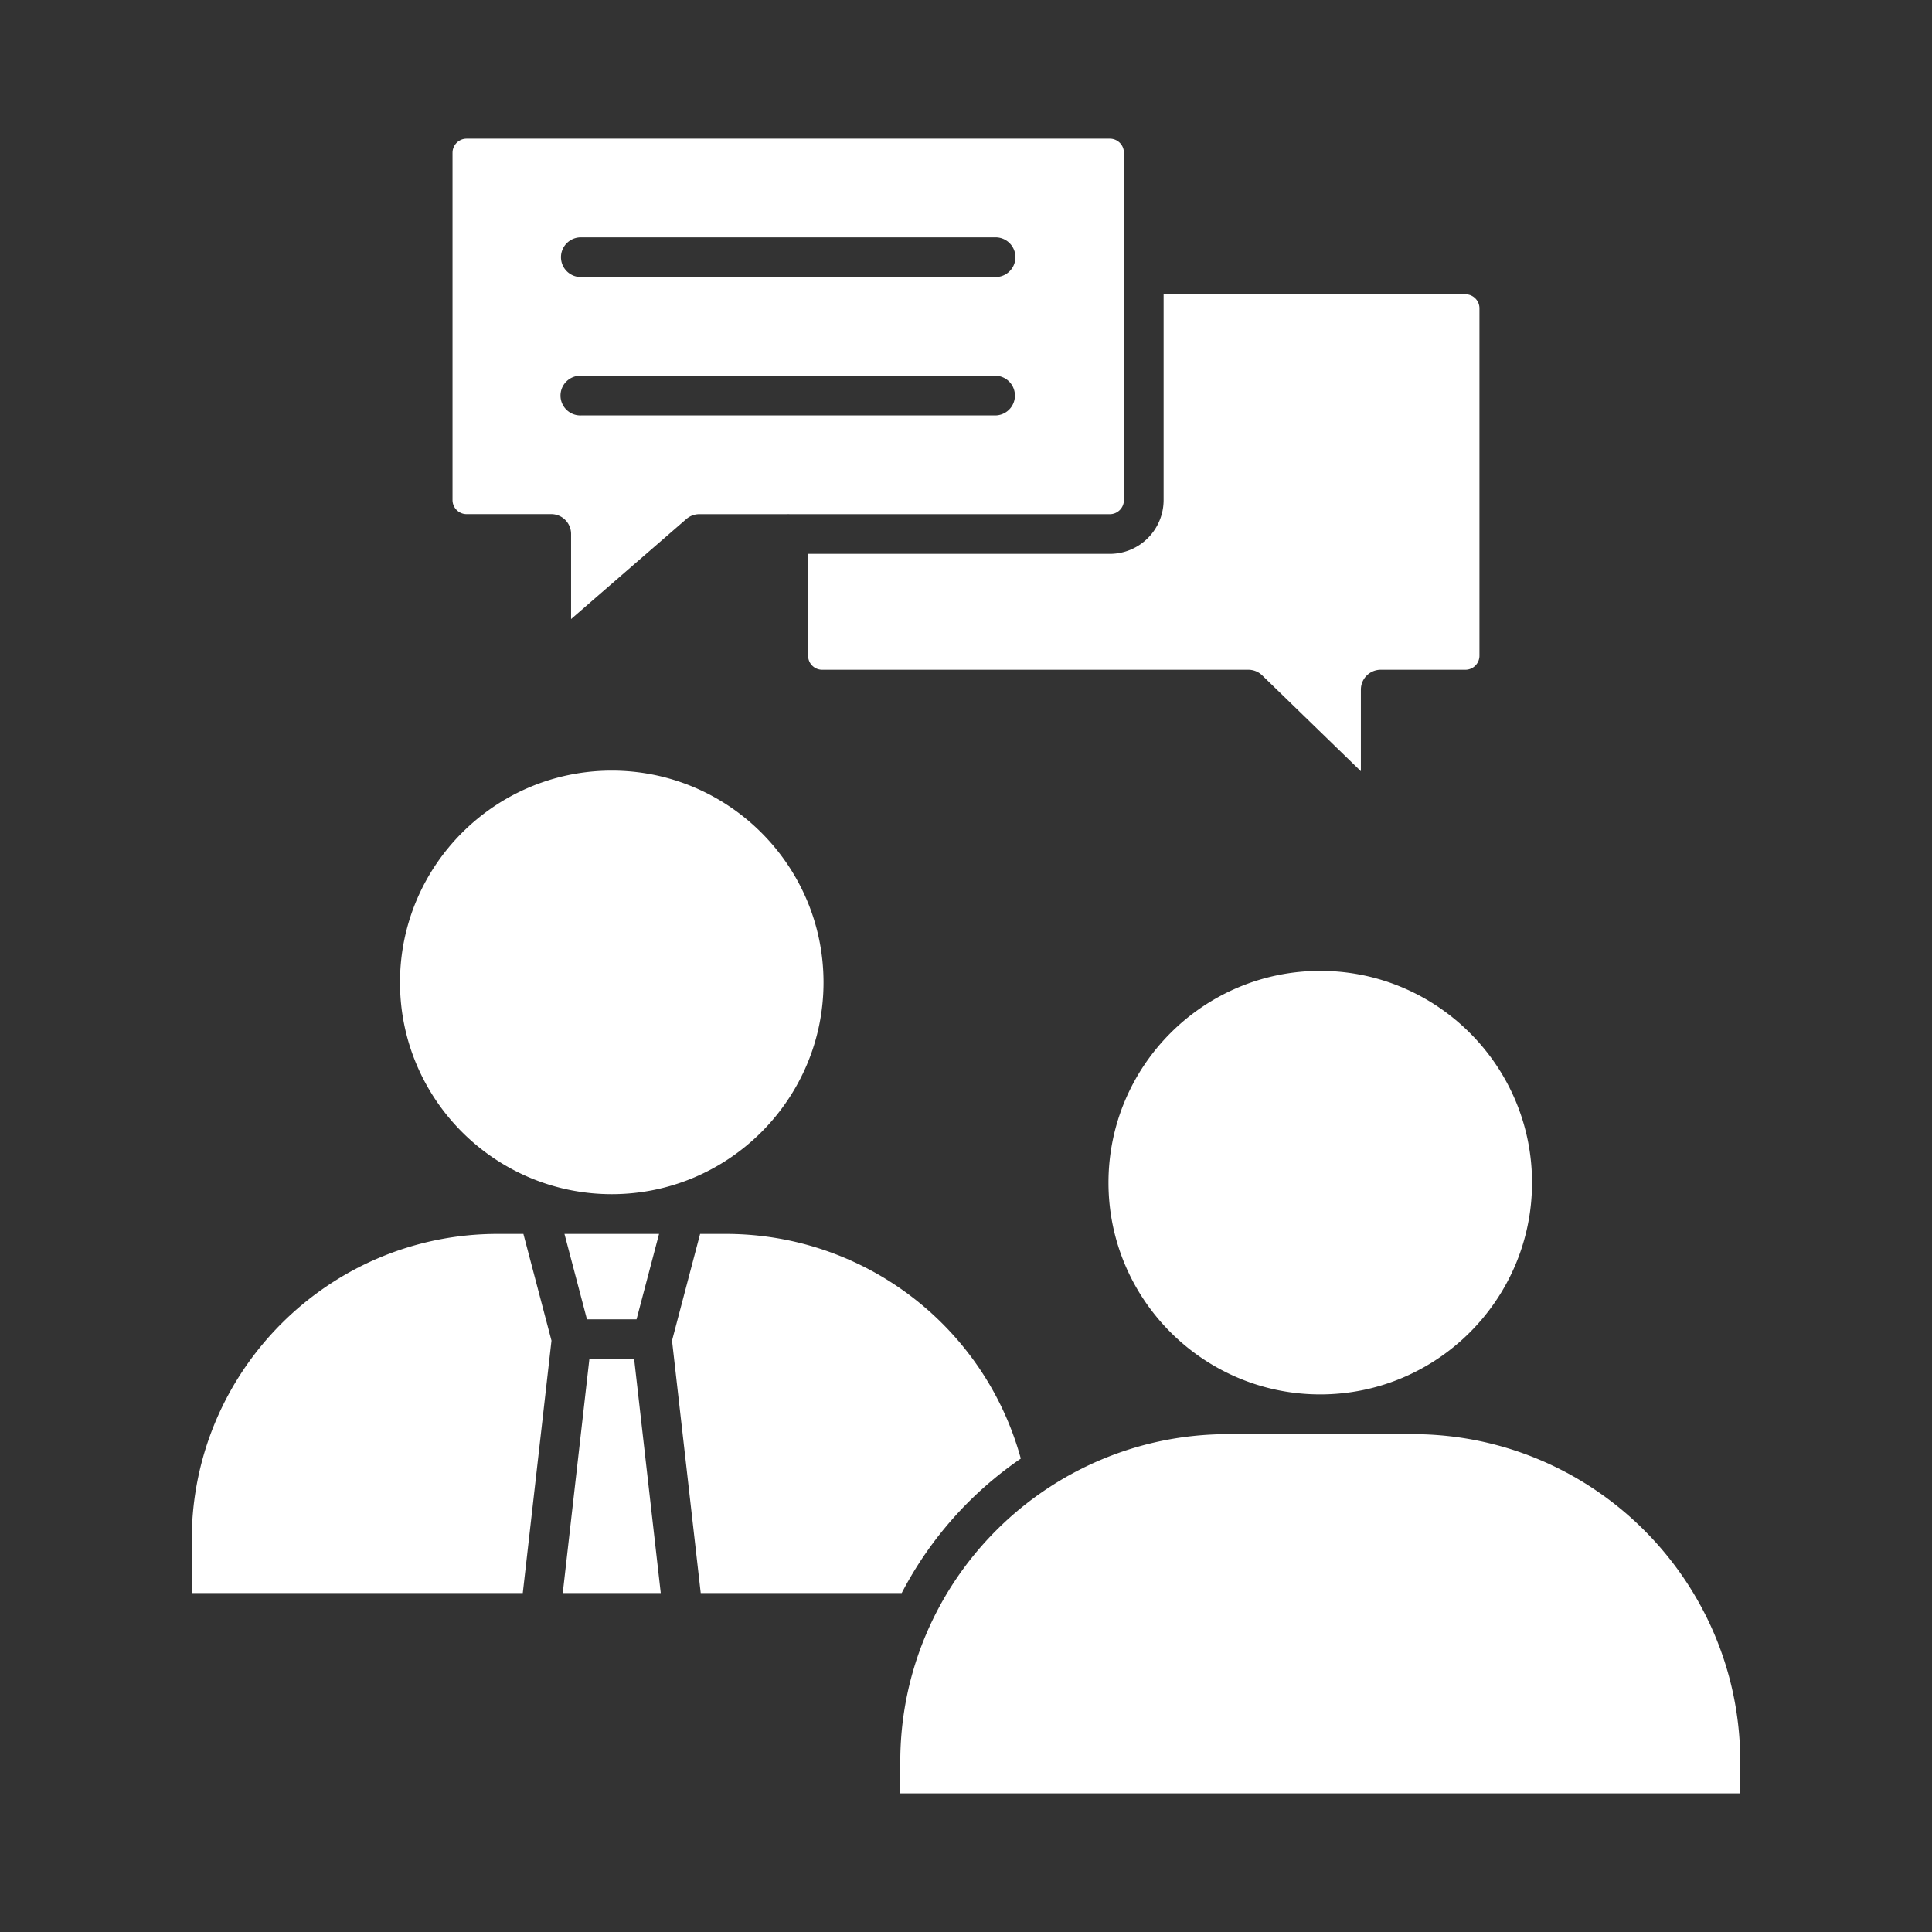 <?xml version="1.0" encoding="UTF-8"?> <svg xmlns="http://www.w3.org/2000/svg" xmlns:xlink="http://www.w3.org/1999/xlink" version="1.1" width="512" height="512" x="0" y="0" viewBox="0 0 173.397 173.397" style="enable-background:new 0 0 512 512" xml:space="preserve" fill-rule="evenodd"><rect x="0" y="0" width="173.397" height="173.397" fill="#333333" stroke="none"/><g><path d="M104.434 26.41v18.472a4.833 4.833 0 0 1-4.827 4.827h-27.08v9.139c0 .696.566 1.263 1.26 1.263h38.255c.463 0 .909.181 1.241.504l8.856 8.602v-7.324c0-.984.798-1.782 1.782-1.782h7.597c.696 0 1.263-.566 1.263-1.263V27.674c0-.697-.567-1.263-1.264-1.263z" fill="#ffffff" opacity="1" data-original="#000000"></path><path d="M40.614 13.708v31.17c0 .697.566 1.264 1.263 1.264h7.596c.984 0 1.782.798 1.782 1.782v7.636L61.6 46.581a1.78 1.78 0 0 1 1.168-.435h7.864a1.807 1.807 0 0 1 .229 0h28.747c.697 0 1.263-.567 1.263-1.264V13.707c0-.696-.566-1.262-1.263-1.262h-57.73c-.696 0-1.263.567-1.263 1.263zM89.35 33.722a1.782 1.782 0 0 1 0 3.563H52.13a1.782 1.782 0 1 1 0-3.563zm0-8.857H52.13a1.782 1.782 0 1 1 0-3.564h37.222a1.782 1.782 0 0 1 0 3.564zM54.906 69.163c-10.48 0-19.006 8.527-19.006 19.007 0 10.48 8.526 19.006 19.005 19.006 10.48 0 19.006-8.527 19.006-19.006s-8.526-19.006-19.005-19.007zM118.492 87.136c-10.48 0-19.006 8.527-19.006 19.006 0 10.48 8.526 19.006 19.006 19.006s19.007-8.526 19.007-19.006-8.527-19.005-19.007-19.006zM110.21 128.715c-16.217 0-29.41 13.192-29.41 29.41v2.827h75.389v-2.827c0-16.218-13.192-29.41-29.41-29.41z" fill="#ffffff" opacity="1" data-original="#000000"></path><path d="m62.835 110.743-2.521 9.578 2.576 22.657h18.037a33.212 33.212 0 0 1 10.69-12.07c-3.266-11.899-14.083-20.165-26.477-20.165zM44.664 110.743c-15.139 0-27.455 12.316-27.455 27.455v4.78H46.92l2.576-22.657-2.521-9.578zM52.896 121.975l-2.388 21.003h8.795l-2.388-21.003zM59.15 110.743H50.66l2.019 7.668h4.451z" fill="#ffffff" opacity="1" data-original="#000000"></path></g></svg> 
